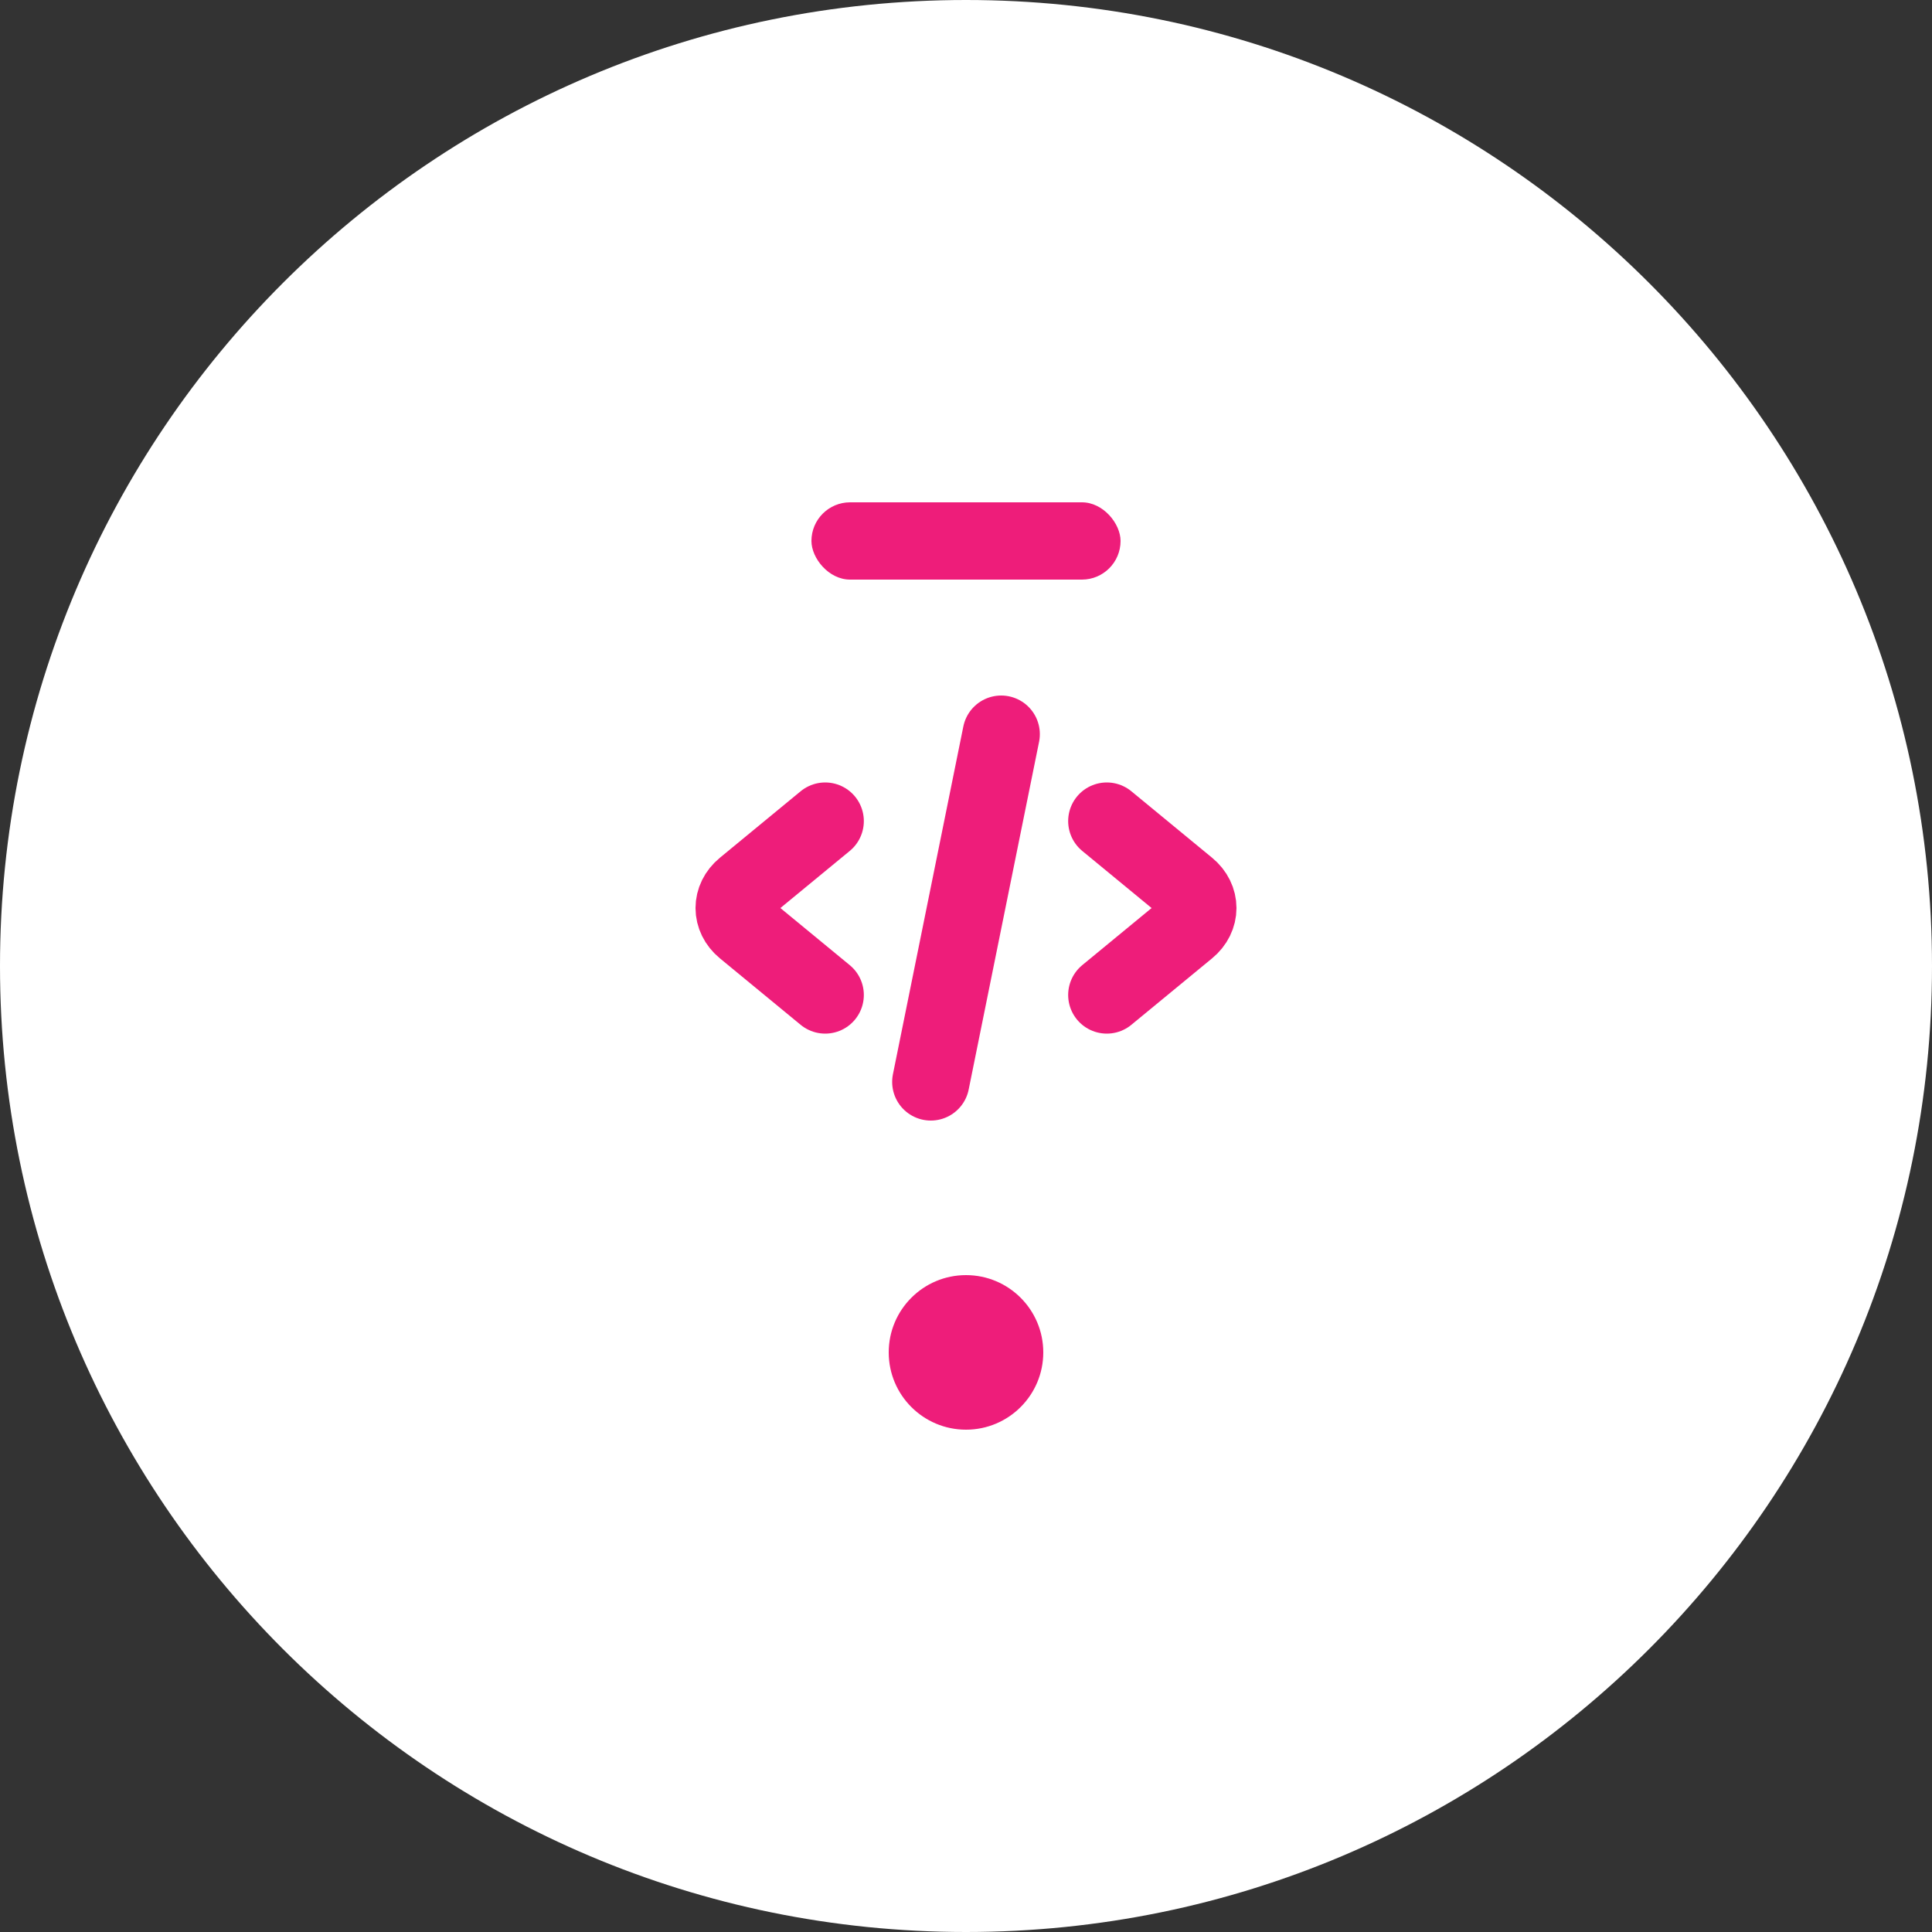 <svg width="50" height="50" viewBox="0 0 50 50" fill="none" xmlns="http://www.w3.org/2000/svg">
<rect x="0" y="0" width="50" height="50" fill="#333333" stroke="none"/>
<path d="M25 50C38.807 50 50 38.807 50 25C50 11.193 38.807 0 25 0C11.193 0 0 11.193 0 25C0 38.807 11.193 50 25 50Z" fill="white"/>
<path d="M19.706 10L30.294 10C32.893 10 35 12.066 35 14.615L35 35.385C35 37.934 32.893 40 30.294 40H19.706C17.107 40 15 37.934 15 35.385L15 14.615C15 12.066 17.107 10 19.706 10Z" stroke="#EE1D7A" stroke-width="https://digitalagencynetwork.com/wp-content/themes/danglobal/assets/images/agency-page/2"/>
<path d="M28.644 21.25L30.733 22.97C31.089 23.263 31.089 23.737 30.733 24.03L28.644 25.75M21.356 21.25L19.267 22.97C18.911 23.263 18.911 23.737 19.267 24.03L21.356 25.75M25.911 19L24.089 28" stroke="#EE1D7A" stroke-width="2" stroke-linecap="round" stroke-linejoin="round"/>
<circle cx="25" cy="35" r="2" fill="#EE1D7A"/>
<rect x="21" y="13" width="8" height="2" rx="1" fill="#EE1D7A"/>
</svg>
